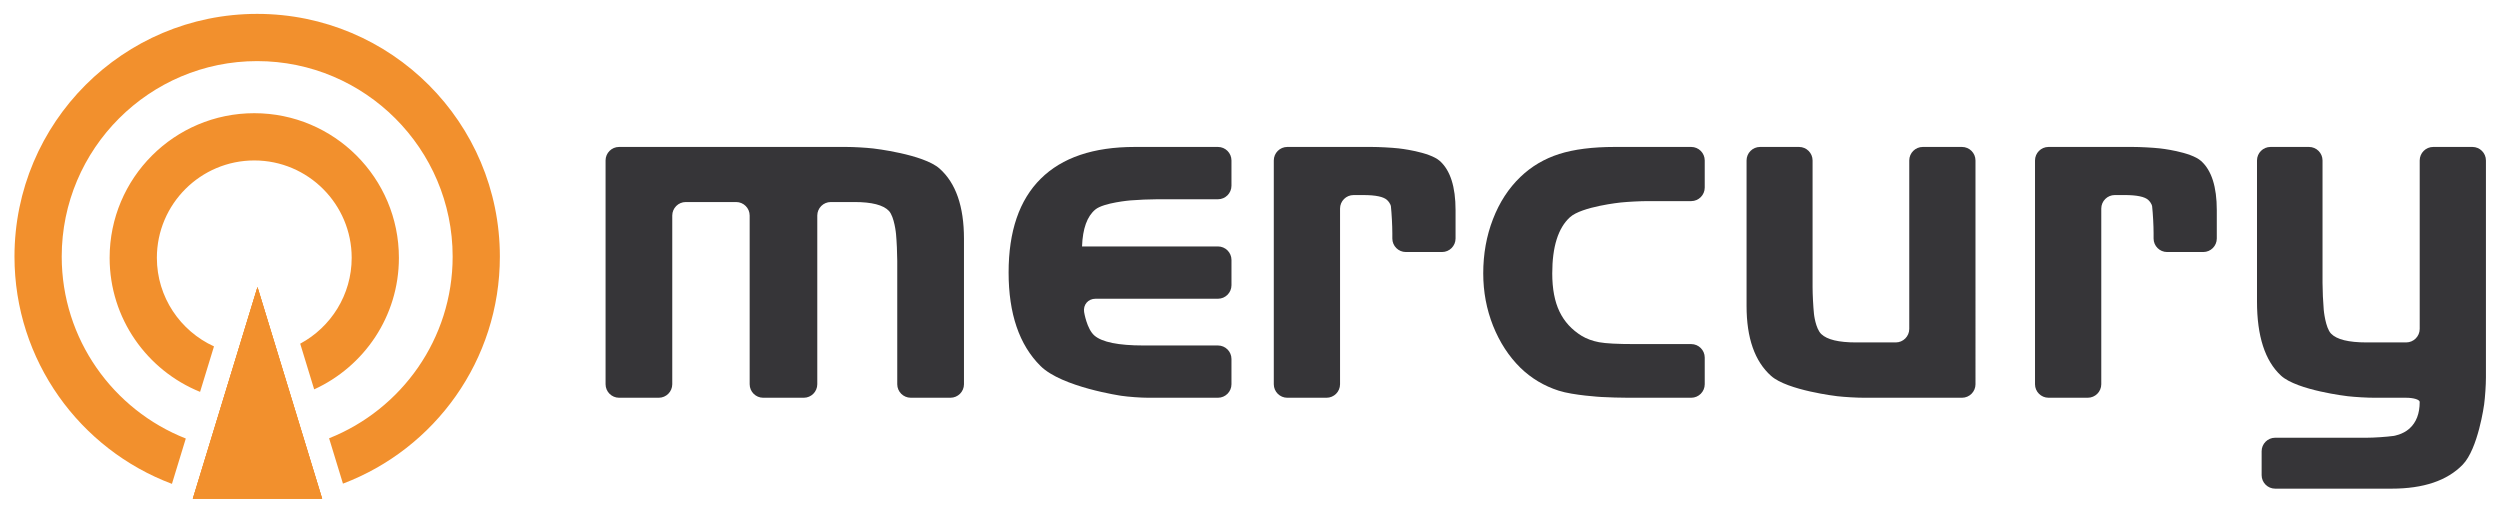 <?xml version="1.0" encoding="utf-8"?>
<!-- Generator: Adobe Illustrator 15.0.0, SVG Export Plug-In . SVG Version: 6.00 Build 0)  -->
<!DOCTYPE svg PUBLIC "-//W3C//DTD SVG 1.1//EN" "http://www.w3.org/Graphics/SVG/1.1/DTD/svg11.dtd">
<svg version="1.1" id="Layer_1" xmlns="http://www.w3.org/2000/svg" xmlns:xlink="http://www.w3.org/1999/xlink" x="0px" y="0px"
	 width="292.848px" height="60px" viewBox="0 0 292.848 60" enable-background="new 0 0 292.848 60" xml:space="preserve">
<g>
	<g>
		<g>
			<path fill="#363538" d="M70.935,18.794c0-0.869,0.711-1.581,1.581-1.581h26.621c0.87,0,2.288,0.08,3.151,0.178
				c0,0,5.864,0.666,7.77,2.354c1.906,1.689,2.861,4.43,2.861,8.223v17.043c0,0.869-0.711,1.58-1.581,1.58h-4.654
				c-0.87,0-1.581-0.711-1.581-1.58V30.559c0-0.869-0.064-2.289-0.144-3.155c0,0-0.185-2.013-0.837-2.703
				c-0.653-0.689-1.996-1.035-4.029-1.035h-2.776c-0.87,0-1.581,0.711-1.581,1.581v19.765c0,0.869-0.711,1.58-1.581,1.58h-4.759
				c-0.87,0-1.581-0.711-1.581-1.58V25.247c0-0.869-0.711-1.581-1.581-1.581h-5.905c-0.87,0-1.581,0.711-1.581,1.581v19.765
				c0,0.869-0.711,1.58-1.581,1.58h-4.65c-0.87,0-1.581-0.711-1.581-1.58V18.794z"/>
		</g>
		<g>
			<path fill="#363538" d="M134.51,46.592c-0.87,0-2.285-0.102-3.146-0.227c0,0-6.981-1.012-9.476-3.49
				c-2.496-2.477-3.741-6.129-3.741-10.957s1.251-8.488,3.756-10.975c2.504-2.487,6.179-3.73,11.025-3.73h9.744
				c0.87,0,1.581,0.711,1.581,1.581v2.966c0,0.869-0.711,1.581-1.581,1.581h-7.099c-0.87,0-2.29,0.06-3.156,0.133
				c0,0-3.135,0.266-4.104,1.064c-0.971,0.798-1.491,2.244-1.564,4.33h15.924c0.87,0,1.581,0.711,1.581,1.581v2.963
				c0,0.869-0.711,1.582-1.581,1.582H128.33c-0.87,0-1.471,0.701-1.337,1.561c0,0,0.312,1.986,1.212,2.756
				c0.896,0.77,2.81,1.158,5.734,1.158h8.733c0.87,0,1.581,0.711,1.581,1.58v2.963c0,0.869-0.711,1.58-1.581,1.58H134.51z"/>
		</g>
		<g>
			<path fill="#363538" d="M149.211,18.794c0-0.869,0.711-1.581,1.581-1.581h9.881c0.87,0,2.288,0.075,3.152,0.167
				c0,0,3.613,0.383,4.84,1.479c1.224,1.101,1.838,3.021,1.838,5.762v3.32c0,0.869-0.711,1.581-1.581,1.581h-4.245
				c-0.87,0-1.581-0.711-1.581-1.581v-0.625c0-0.869-0.075-2.288-0.166-3.152c0,0-0.036-0.339-0.446-0.73
				c-0.407-0.389-1.336-0.585-2.788-0.585h-1.143c-0.87,0-1.581,0.711-1.581,1.581v20.582c0,0.869-0.711,1.58-1.581,1.58h-4.599
				c-0.87,0-1.581-0.711-1.581-1.58V18.794z"/>
		</g>
		<g>
			<path fill="#363538" d="M191.438,40.305h6.672c0.87,0,1.581,0.711,1.581,1.58v3.127c0,0.869-0.711,1.58-1.581,1.58h-7.376
				c-0.87,0-2.291-0.039-3.159-0.09c0,0-3.28-0.186-4.997-0.742c-1.713-0.551-3.205-1.443-4.477-2.678
				c-1.364-1.344-2.428-2.984-3.203-4.916c-0.768-1.936-1.152-3.979-1.152-6.139c0-2.269,0.376-4.389,1.141-6.36
				c0.76-1.968,1.832-3.616,3.215-4.941c1.284-1.235,2.799-2.127,4.53-2.683c1.736-0.552,3.906-0.83,6.521-0.83h8.957
				c0.87,0,1.581,0.711,1.581,1.581v3.183c0,0.869-0.711,1.581-1.581,1.581h-5.091c-0.87,0-2.289,0.073-3.153,0.161
				c0,0-4.588,0.471-5.966,1.73c-1.381,1.264-2.07,3.456-2.07,6.579c0,1.797,0.279,3.285,0.846,4.465
				c0.562,1.18,1.436,2.131,2.613,2.857c0.578,0.344,1.258,0.592,2.026,0.738C188.087,40.232,189.46,40.305,191.438,40.305z"/>
		</g>
		<g>
			<path fill="#363538" d="M231.408,45.012c0,0.869-0.711,1.58-1.581,1.58h-11.458c-0.87,0-2.288-0.08-3.151-0.18
				c0,0-5.839-0.672-7.754-2.379c-1.914-1.707-2.873-4.438-2.873-8.193V18.794c0-0.869,0.711-1.581,1.581-1.581h4.571
				c0.87,0,1.581,0.711,1.581,1.581v14.837c0,0.869,0.074,2.289,0.164,3.152c0,0,0.177,1.695,0.855,2.35
				c0.683,0.652,2.036,0.979,4.073,0.979h4.652c0.87,0,1.581-0.711,1.581-1.58V18.794c0-0.869,0.711-1.581,1.581-1.581h4.596
				c0.87,0,1.581,0.711,1.581,1.581V45.012z"/>
		</g>
		<g>
			<path fill="#363538" d="M238.379,18.794c0-0.869,0.711-1.581,1.581-1.581h9.881c0.87,0,2.288,0.075,3.153,0.167
				c0,0,3.616,0.384,4.841,1.479c1.227,1.101,1.838,3.021,1.838,5.762v3.32c0,0.869-0.711,1.581-1.581,1.581h-4.242
				c-0.87,0-1.581-0.711-1.581-1.581v-0.625c0-0.869-0.076-2.288-0.17-3.152c0,0-0.037-0.339-0.442-0.731
				c-0.412-0.389-1.341-0.585-2.793-0.585h-1.141c-0.87,0-1.581,0.711-1.581,1.581v20.582c0,0.869-0.711,1.58-1.581,1.58h-4.601
				c-0.87,0-1.581-0.711-1.581-1.58V18.794z"/>
		</g>
		<g>
			<path fill="#363538" d="M277.209,40.111h4.652c0.87,0,1.581-0.711,1.581-1.58V18.794c0-0.869,0.711-1.581,1.581-1.581h4.596
				c0.87,0,1.581,0.711,1.581,1.581v25.429c0,0.871-0.095,2.287-0.21,3.148c0,0-0.694,5.193-2.514,7.062
				c-1.815,1.869-4.591,2.807-8.328,2.807h-13.641c-0.87,0-1.581-0.711-1.581-1.58v-2.805c0-0.869,0.711-1.58,1.581-1.58h10.725
				c0.87,0,2.286-0.096,3.147-0.211c0,0,1.065-0.145,1.863-0.863c0.801-0.719,1.199-1.758,1.199-3.119l0,0
				c0-0.27-0.711-0.49-1.581-0.49h-3.699c-0.87,0-2.288-0.08-3.151-0.18c0,0-5.952-0.684-7.822-2.418
				c-1.873-1.736-2.805-4.627-2.805-8.674V18.794c0-0.869,0.711-1.581,1.581-1.581h4.514c0.87,0,1.581,0.711,1.581,1.581v14.347
				c0,0.869,0.063,2.289,0.142,3.154c0,0,0.188,2.092,0.854,2.781C273.717,39.768,275.104,40.111,277.209,40.111z"/>
		</g>
	</g>
</g>
<path fill="#F2902D" d="M46.727,30.201c0-9.355-7.587-16.941-16.943-16.941c-9.354,0-16.942,7.586-16.942,16.941
	c0,7.109,4.387,13.188,10.595,15.702l1.629-5.327c-3.941-1.801-6.69-5.769-6.69-10.375c0-6.292,5.118-11.406,11.414-11.406
	c6.287,0,11.406,5.114,11.406,11.406c0,4.347-2.445,8.132-6.03,10.058l1.636,5.351C42.651,42.939,46.727,37.052,46.727,30.201z
	 M30.122,1.626c-15.698,0-28.426,12.729-28.426,28.429c0,12.188,7.671,22.581,18.445,26.624l1.623-5.312
	C13.263,48.021,7.229,39.734,7.229,30.056c0-12.626,10.267-22.898,22.894-22.898c12.625,0,22.9,10.272,22.9,22.898
	c0,9.651-6.006,17.92-14.473,21.283l1.624,5.313c10.741-4.061,18.38-14.434,18.38-26.597C58.554,14.355,45.826,1.626,30.122,1.626z"
	/>
<polygon fill="#F2902D" points="30.161,33.625 37.738,58.424 22.585,58.424 30.161,33.625 "/>
<polygon fill="#F2902D" points="30.161,33.625 37.738,58.424 22.585,58.424 30.161,33.625 "/>
<polygon fill="#F2902D" points="30.161,33.625 37.738,58.424 22.585,58.424 30.161,33.625 "/>
</svg>
